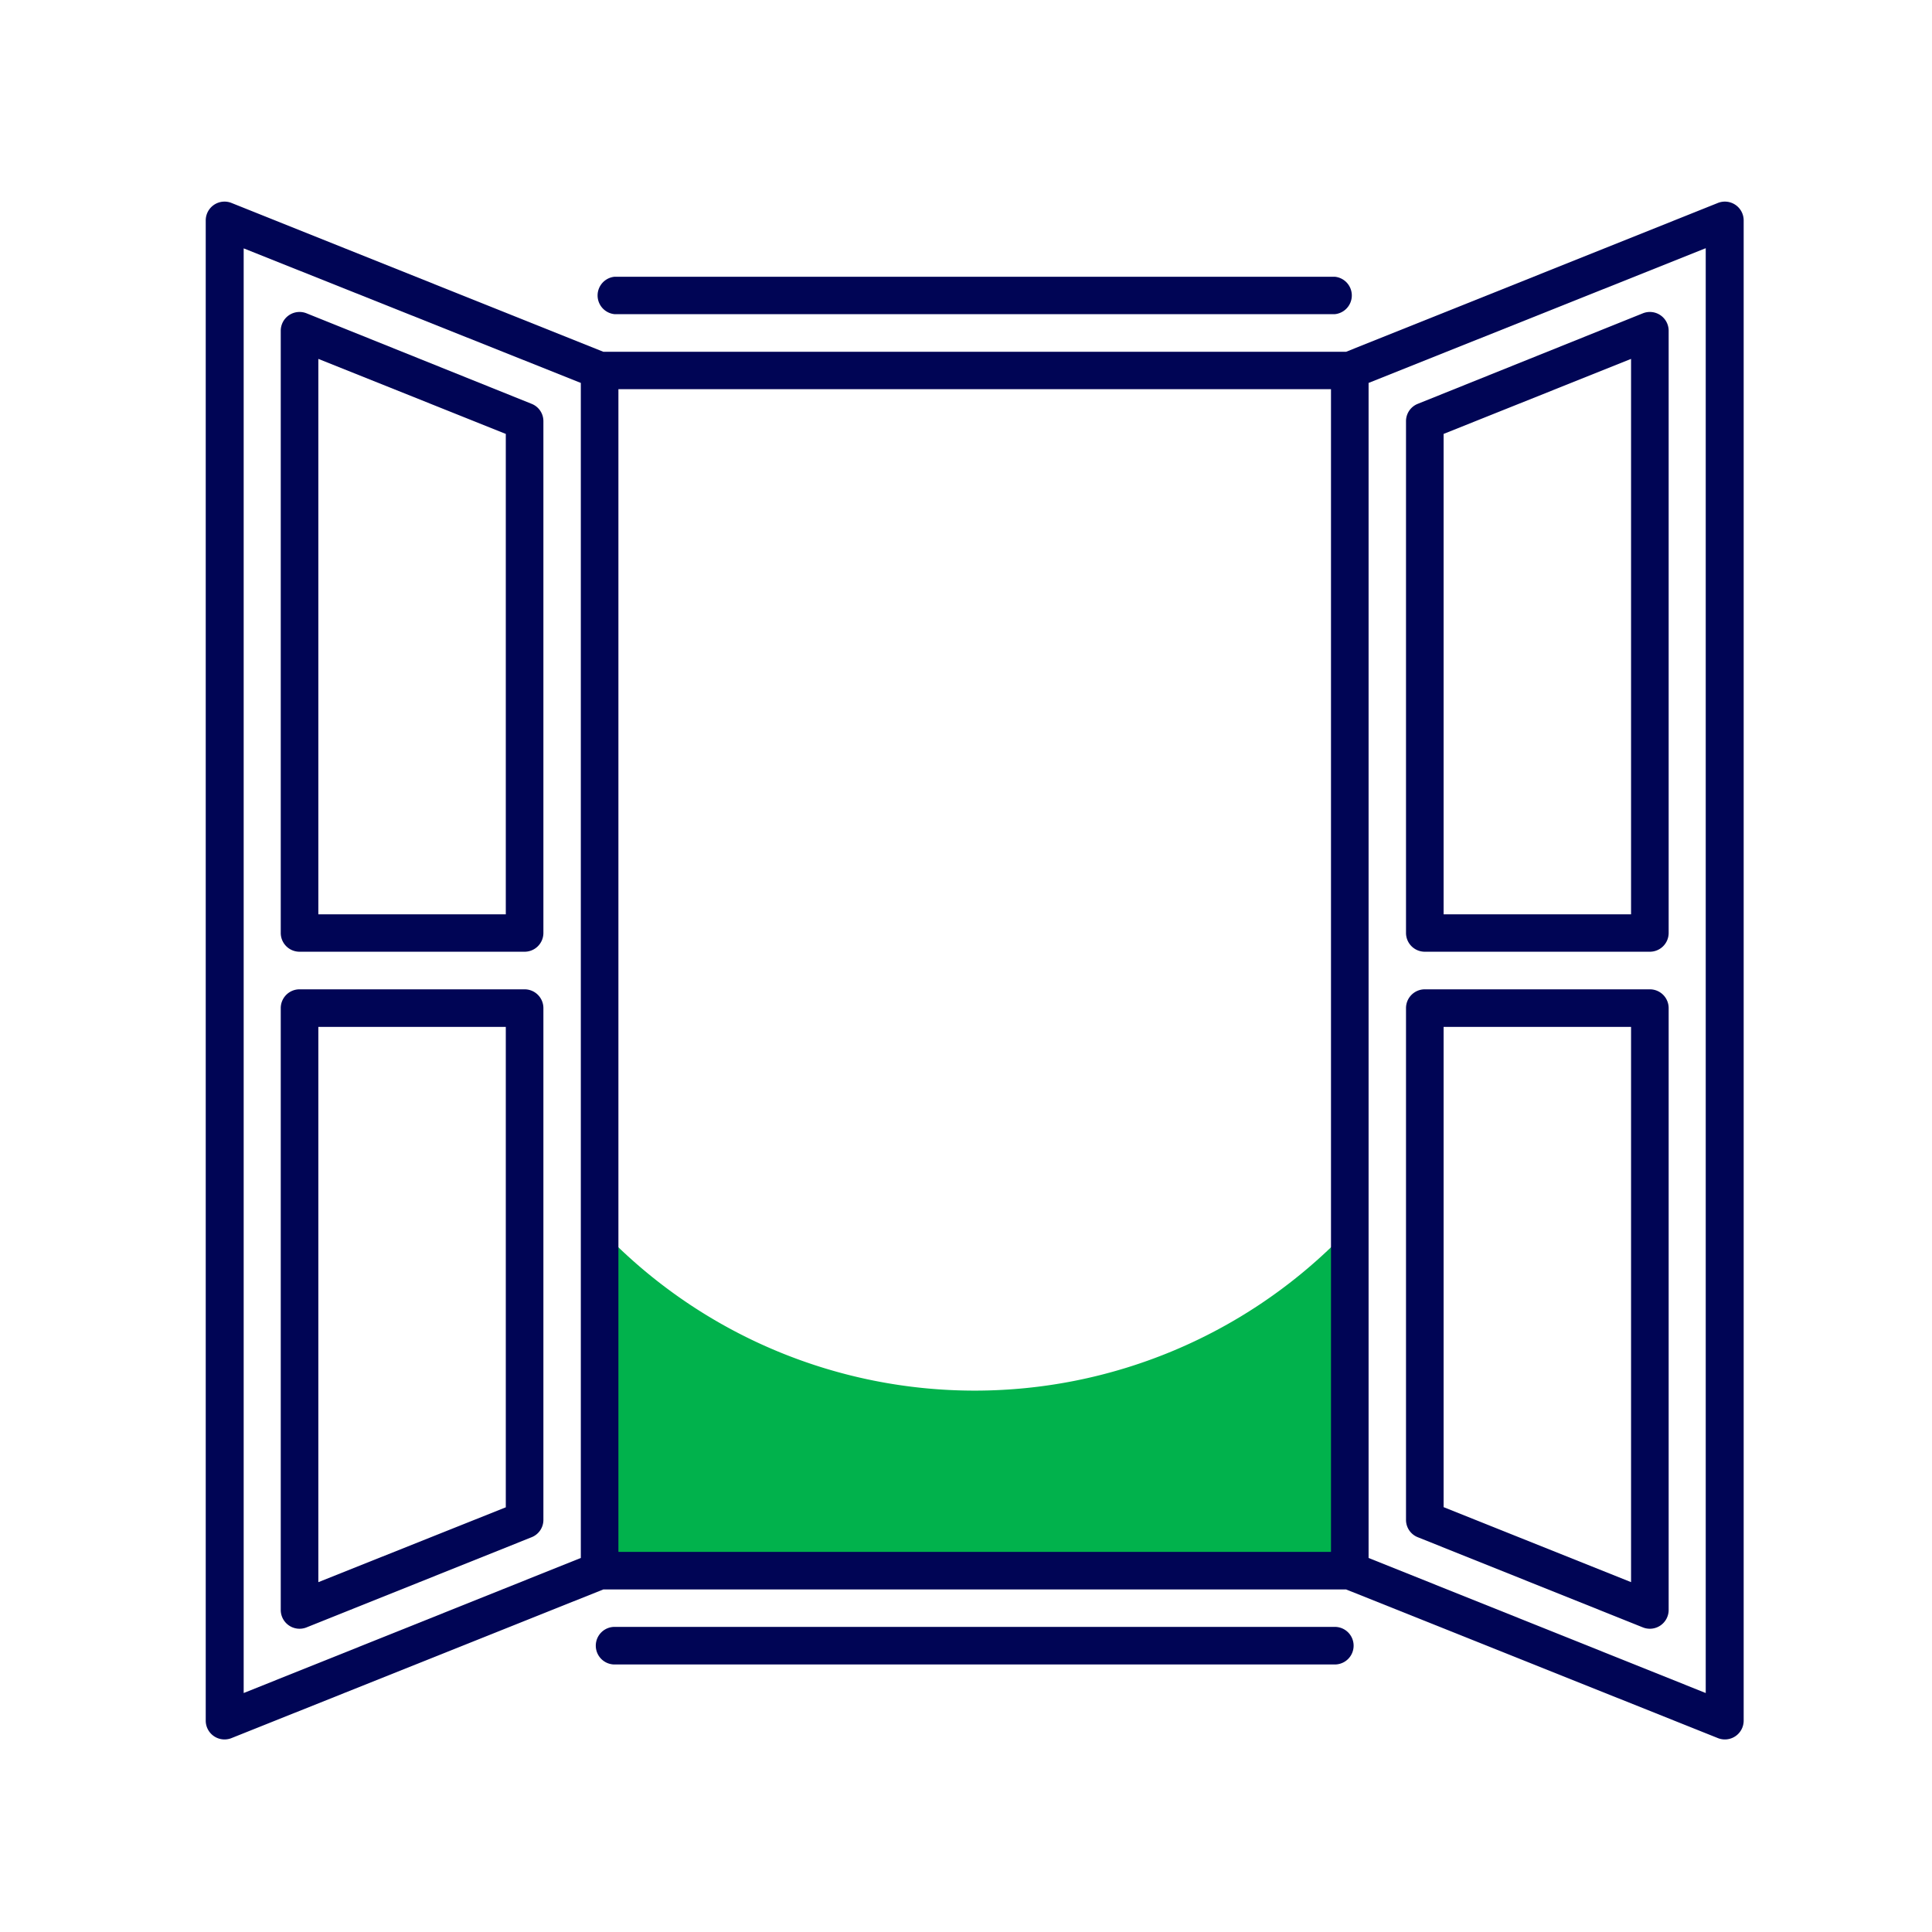 <svg xmlns="http://www.w3.org/2000/svg" viewBox="0 0 111 111"><defs><style>.cls-1{fill:none;}.cls-2{fill:#01b24c;}.cls-3{fill:#000555;}</style></defs><g id="レイヤー_2" data-name="レイヤー 2"><g id="sec1"><rect class="cls-1" width="111" height="111"/><path class="cls-2" d="M76.9,89.24H35.1v-18a29.56,29.56,0,0,0,41.8,0Z"/><path class="cls-3" d="M17.21,54.68H30.14a1.08,1.08,0,0,0,1.08-1.07V24.2a1.07,1.07,0,0,0-.68-1L17.61,18a1.08,1.08,0,0,0-1.48,1V53.61A1.08,1.08,0,0,0,17.21,54.68Zm1.08-34.06,10.77,4.31v27.6H18.29Z"/><path class="cls-3" d="M17.61,93.5l12.93-5.18a1.07,1.07,0,0,0,.68-1V57.92a1.08,1.08,0,0,0-1.08-1.08H17.21a1.08,1.08,0,0,0-1.08,1.08V92.49A1.08,1.08,0,0,0,17.61,93.5ZM18.29,59H29.06v27.6L18.29,90.9Z"/><path class="cls-3" d="M98.7,11.66,77.34,20.21H34.66L13.3,11.66a1.08,1.08,0,0,0-1.48,1v86.2a1.08,1.08,0,0,0,1.48,1l21.36-8.54H77.34L98.7,99.86a1.08,1.08,0,0,0,1.48-1V12.66A1.08,1.08,0,0,0,98.7,11.66ZM33.37,89.51,14,97.27v-83L33.37,22Zm43.1-.35H35.53V22.36H76.47ZM98,97.27,78.63,89.51V22L98,14.26Z"/><path class="cls-3" d="M76.69,18.05a1.08,1.08,0,0,0,0-2.15H35.31a1.08,1.08,0,0,0,0,2.15Z"/><path class="cls-3" d="M76.69,93.47H35.31a1.08,1.08,0,0,0,0,2.16H76.69a1.08,1.08,0,0,0,0-2.16Z"/><path class="cls-3" d="M81.86,54.68H94.79a1.08,1.08,0,0,0,1.08-1.07V19a1.08,1.08,0,0,0-1.48-1L81.46,23.2a1.07,1.07,0,0,0-.68,1V53.61A1.08,1.08,0,0,0,81.86,54.68Zm1.08-29.75,10.77-4.31V52.53H82.94Z"/><path class="cls-3" d="M81.46,88.32,94.39,93.5a1.08,1.08,0,0,0,1.48-1V57.92a1.08,1.08,0,0,0-1.08-1.08H81.86a1.08,1.08,0,0,0-1.08,1.08v29.4A1.07,1.07,0,0,0,81.46,88.32ZM82.94,59H93.71V90.9L82.94,86.59Z"/></g></g></svg>